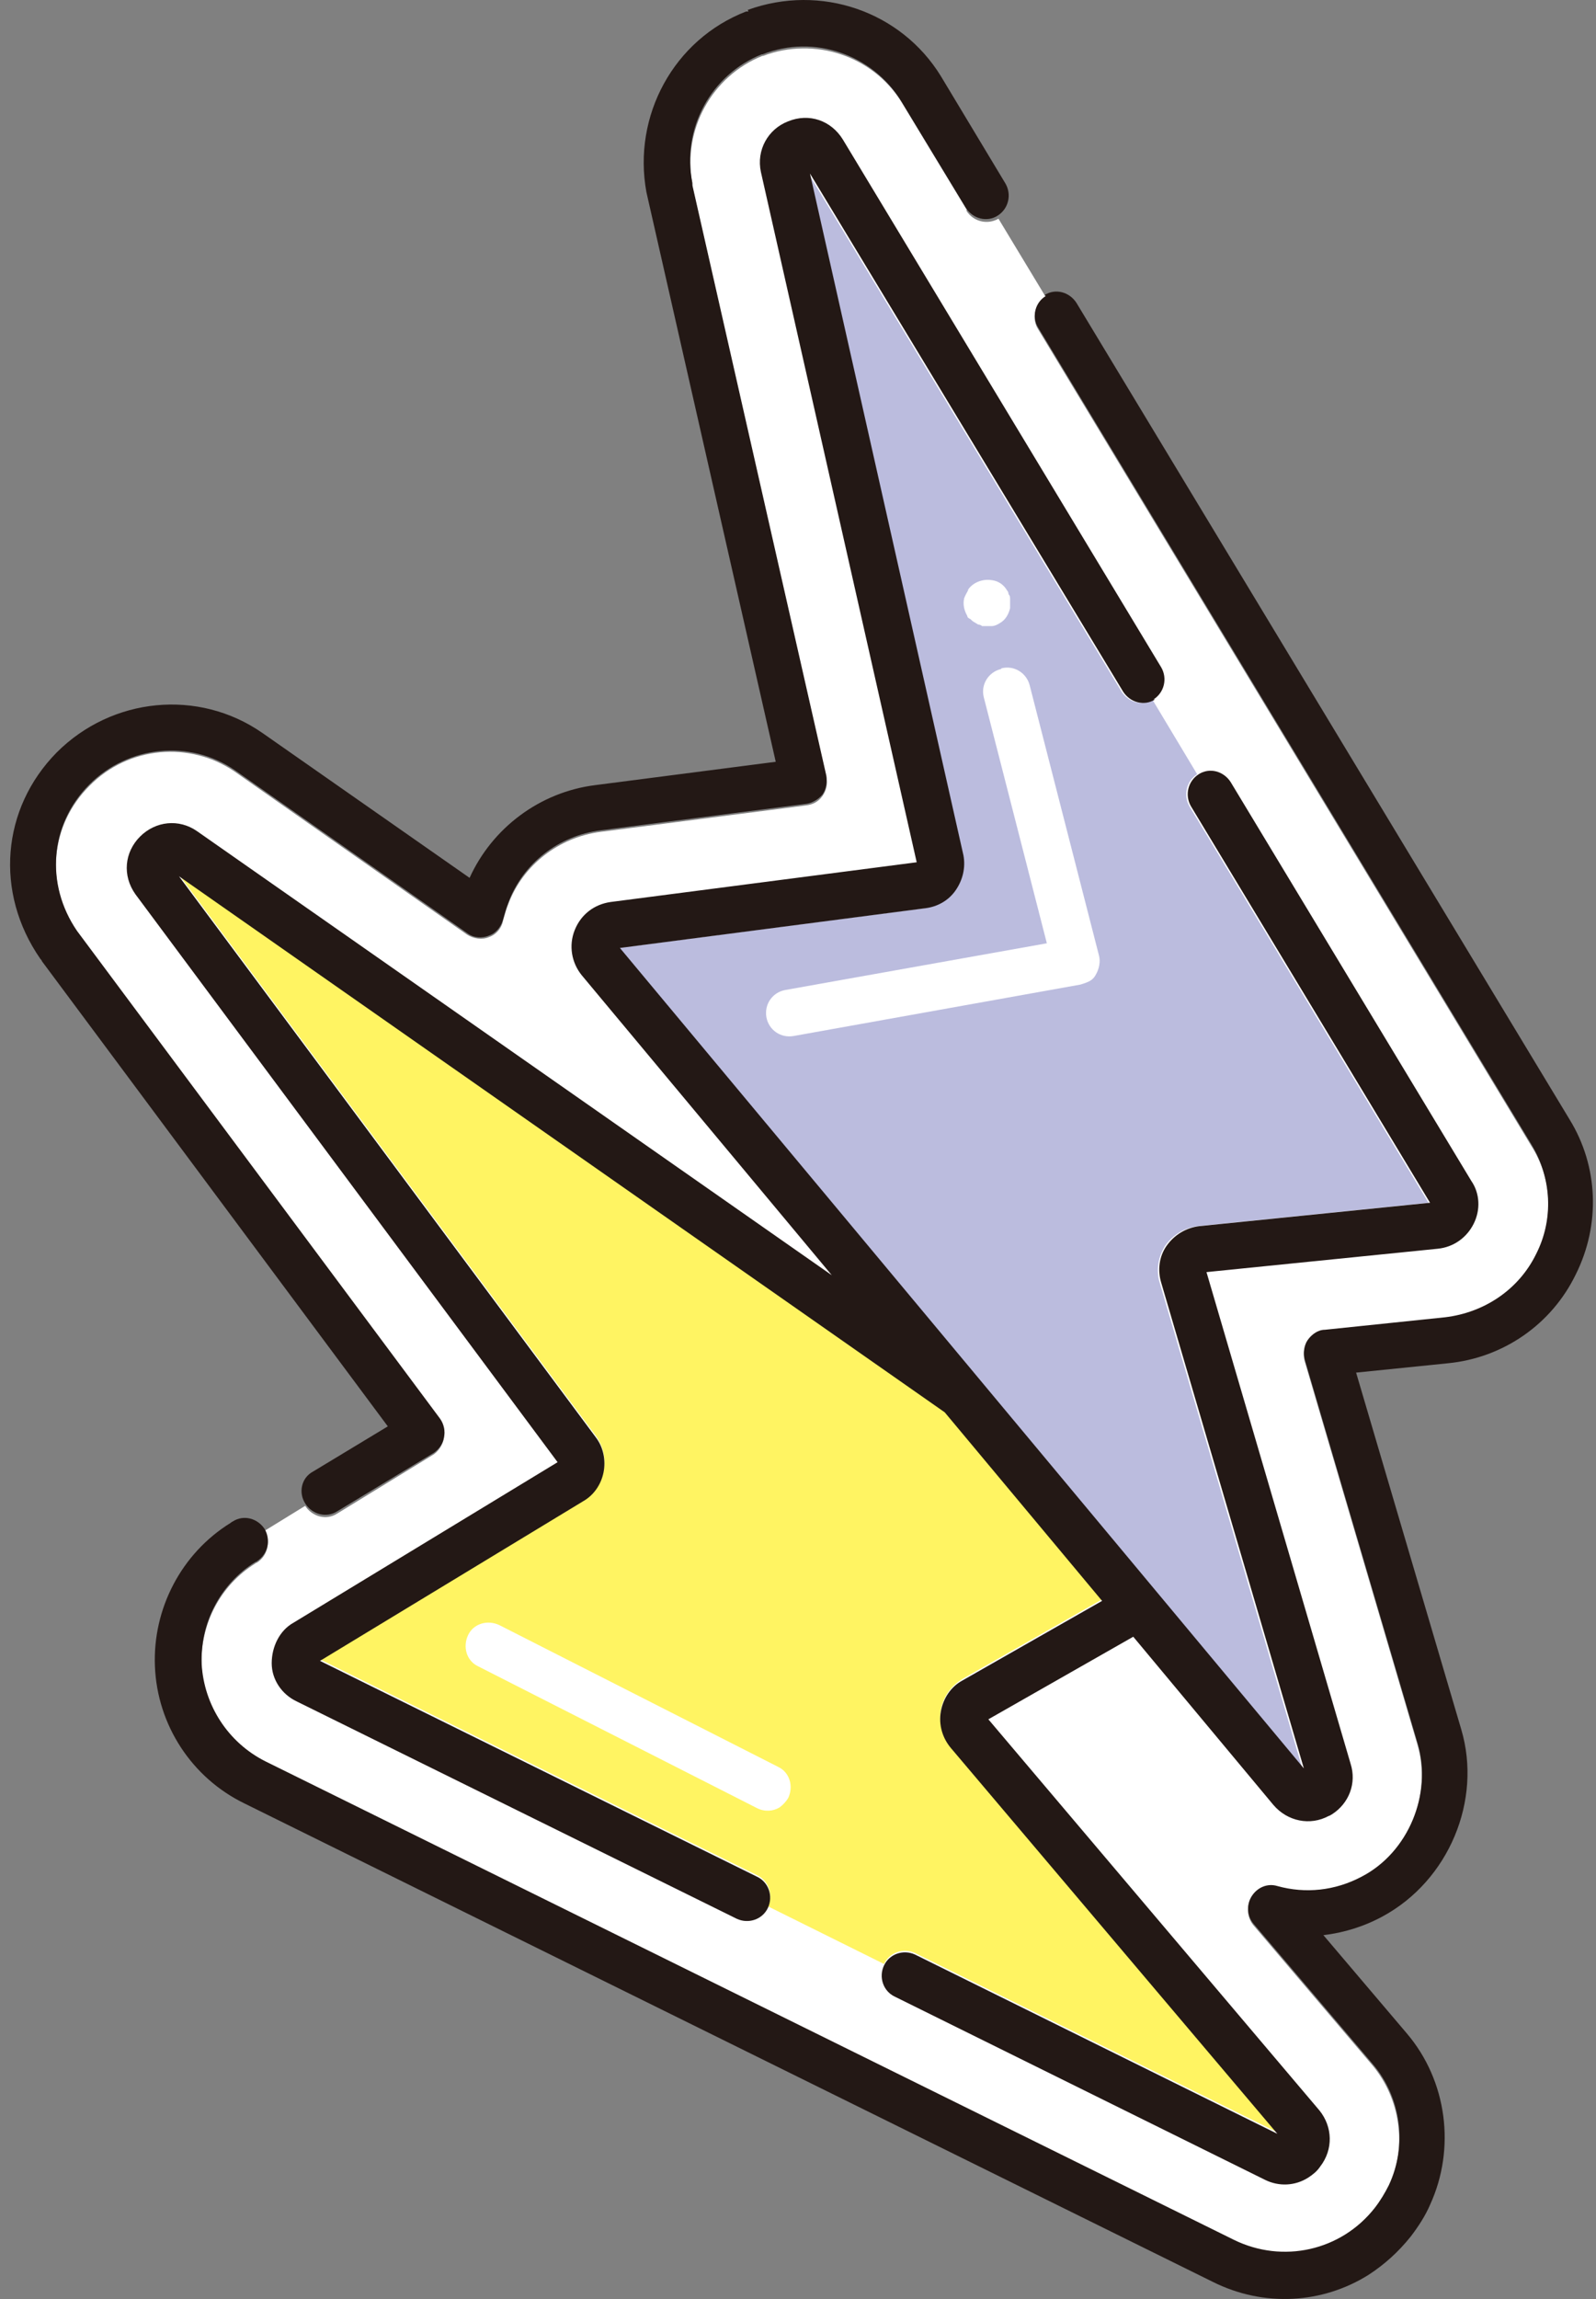 <svg width="100" height="144" viewBox="0 0 100 144" fill="none" xmlns="http://www.w3.org/2000/svg">
<rect x="0" y="0" width="100" height="144" fill="#808080" stroke="none"/>
<path d="M60.56 13.114L56.509 6.428C54.703 3.5 51.043 2.28 47.821 3.5C47.821 3.5 47.821 3.5 47.773 3.5C44.6 4.769 42.745 8.136 43.38 11.552V11.698L51.775 48.69C51.872 49.08 51.775 49.519 51.531 49.861C51.287 50.203 50.945 50.398 50.506 50.447L37.62 52.106C35.034 52.447 32.788 54.156 31.861 56.596C31.715 56.937 31.617 57.328 31.52 57.669C31.422 58.157 31.08 58.548 30.641 58.694C30.202 58.889 29.665 58.792 29.274 58.548L14.73 48.348C11.899 46.396 8.043 46.738 5.603 49.227C3.113 51.715 2.82 55.473 4.822 58.401L27.566 88.951C27.81 89.292 27.908 89.683 27.81 90.122C27.712 90.512 27.517 90.854 27.176 91.098L21.123 94.807C20.44 95.246 19.562 95.002 19.122 94.319L16.584 95.881C16.975 96.564 16.779 97.442 16.096 97.881C16.096 97.881 16.047 97.881 15.999 97.93C13.802 99.297 12.533 101.737 12.631 104.323C12.729 106.91 14.29 109.252 16.633 110.423L77.301 140.387C80.376 141.9 83.988 141.071 86.135 138.386C86.477 137.947 86.77 137.459 87.014 136.971C88.185 134.482 87.746 131.457 85.989 129.358L78.522 120.574C78.131 120.086 78.082 119.403 78.424 118.866C78.766 118.329 79.449 118.085 80.034 118.232C81.792 118.72 83.695 118.524 85.306 117.646C88.234 116.133 89.747 112.473 88.82 109.301L81.743 85.242C81.645 84.803 81.694 84.364 81.938 84.022C82.182 83.68 82.573 83.436 83.012 83.388L90.528 82.607C93.017 82.363 95.116 80.899 96.239 78.654C97.361 76.409 97.264 73.822 95.946 71.773L65.05 20.629C64.611 19.946 64.855 19.019 65.539 18.628L62.561 13.699C61.878 14.09 60.999 13.895 60.56 13.211V13.114Z" fill="white"/>
<path d="M65.543 18.532C64.86 18.922 64.616 19.849 65.055 20.532L95.95 71.676C97.219 73.775 97.366 76.361 96.243 78.557C95.169 80.753 93.022 82.217 90.533 82.51L83.016 83.291C82.577 83.291 82.186 83.584 81.942 83.925C81.698 84.267 81.65 84.755 81.747 85.145L88.824 109.204C89.752 112.376 88.239 116.036 85.31 117.549C83.651 118.428 81.796 118.623 80.039 118.135C79.404 117.94 78.77 118.232 78.428 118.769C78.087 119.306 78.135 119.989 78.526 120.477L85.993 129.261C87.799 131.36 88.19 134.386 87.018 136.874C86.774 137.362 86.482 137.85 86.14 138.29C84.041 140.974 80.381 141.803 77.306 140.291L16.637 110.327C14.295 109.155 12.782 106.813 12.635 104.226C12.538 101.64 13.807 99.2 16.003 97.834C16.003 97.834 16.052 97.834 16.101 97.785C16.784 97.346 16.979 96.467 16.589 95.784C16.149 95.101 15.271 94.857 14.588 95.296C14.588 95.296 14.49 95.345 14.441 95.393C11.366 97.297 9.56 100.762 9.707 104.373C9.853 108.033 12.001 111.351 15.32 112.962L75.988 142.926C79.209 144.536 82.87 144.292 85.749 142.487C86.726 141.852 87.604 141.071 88.385 140.095C88.873 139.461 89.312 138.778 89.605 138.094C91.216 134.581 90.679 130.335 88.141 127.358L82.919 121.209C84.188 121.063 85.457 120.672 86.628 120.038C90.777 117.793 92.875 112.767 91.558 108.326L84.969 85.975L90.728 85.389C94.193 85.048 97.219 82.949 98.732 79.826C100.294 76.703 100.148 73.043 98.342 70.114L67.447 18.971C67.007 18.288 66.129 18.044 65.445 18.483L65.543 18.532Z" fill="#231815"/>
<path d="M46.897 0.719C46.897 0.719 46.799 0.719 46.75 0.719C42.211 2.476 39.624 7.259 40.503 12.041L48.605 47.715L37.281 49.179C33.816 49.618 30.839 51.863 29.423 54.986L16.44 45.909C12.438 43.127 7.021 43.664 3.555 47.129C0.09 50.643 -0.35 55.913 2.53 60.062C2.53 60.062 2.628 60.159 2.628 60.208L24.299 89.342L19.613 92.173C18.881 92.563 18.686 93.49 19.125 94.174C19.564 94.857 20.443 95.101 21.126 94.662L27.178 91.001C27.52 90.757 27.764 90.416 27.813 90.025C27.91 89.635 27.813 89.196 27.569 88.854L4.824 58.305C2.823 55.377 3.116 51.619 5.605 49.13C8.045 46.69 11.901 46.3 14.732 48.252L29.277 58.451C29.667 58.744 30.204 58.793 30.643 58.597C31.083 58.451 31.424 58.012 31.522 57.573C31.62 57.231 31.717 56.889 31.864 56.499C32.791 54.059 34.987 52.351 37.623 52.009L50.508 50.35C50.899 50.301 51.289 50.057 51.533 49.764C51.777 49.423 51.826 48.984 51.777 48.593L43.382 11.602V11.455C42.699 8.039 44.554 4.672 47.726 3.403C47.726 3.403 47.726 3.403 47.775 3.403C50.996 2.134 54.657 3.403 56.463 6.331L60.514 13.017C60.953 13.7 61.832 13.944 62.515 13.505C63.198 13.066 63.394 12.188 63.003 11.504L58.952 4.77C56.463 0.719 51.436 -1.038 46.848 0.622L46.897 0.719Z" fill="#231815"/>
<path d="M58.952 107.107C59.098 106.278 59.586 105.594 60.318 105.155L69.055 100.177L59.196 88.368L11.217 54.792L37.33 89.929C37.818 90.612 37.964 91.393 37.818 92.125C37.671 92.857 37.232 93.54 36.549 93.931L20.052 103.935L47.433 117.453C48.165 117.795 48.458 118.673 48.116 119.405L55.389 123.016C55.73 122.284 56.609 121.992 57.341 122.333L80.037 133.557L59.586 109.401C59.049 108.766 58.805 107.937 58.952 107.107Z" fill="#FFF462"/>
<path d="M72.277 43.81C71.593 44.249 70.715 44.005 70.276 43.322L50.655 10.869L60.27 53.57C60.416 54.351 60.27 55.181 59.782 55.766C59.343 56.401 58.611 56.791 57.878 56.889L38.746 59.378L81.599 110.765L72.667 80.362C72.423 79.581 72.57 78.703 73.009 78.02C73.497 77.336 74.229 76.897 75.059 76.8L89.506 75.336L74.522 50.496C74.131 49.812 74.327 48.934 75.01 48.495L72.228 43.859L72.277 43.81Z" fill="#BBBCDE"/>
<path d="M72.275 43.81C72.958 43.371 73.153 42.492 72.763 41.809L52.8 8.722C52.068 7.551 50.702 7.063 49.384 7.599C48.115 8.087 47.383 9.405 47.675 10.771L57.437 54.009L38.256 56.498C37.231 56.645 36.401 57.279 36.01 58.255C35.62 59.231 35.815 60.305 36.45 61.086L52.117 79.874L12.339 52.057C11.216 51.276 9.752 51.423 8.776 52.399C7.799 53.375 7.653 54.839 8.483 56.01L34.937 91.586L18.391 101.639C17.512 102.127 17.024 103.152 17.024 104.177C17.024 105.202 17.659 106.129 18.586 106.568L46.162 120.184C46.895 120.525 47.773 120.233 48.115 119.501C48.456 118.769 48.163 117.89 47.431 117.549L20.05 104.031L36.547 94.026C37.231 93.636 37.67 92.953 37.816 92.221C37.963 91.489 37.816 90.659 37.328 90.025L11.216 54.888L59.194 88.463L69.053 100.273L60.317 105.251C59.584 105.641 59.096 106.373 58.95 107.203C58.804 108.032 59.048 108.862 59.585 109.496L80.035 133.653L57.339 122.429C56.607 122.087 55.729 122.38 55.387 123.112C55.045 123.844 55.338 124.722 56.07 125.064L79.254 136.532C80.133 136.971 81.158 136.923 81.987 136.386C82.28 136.191 82.524 135.995 82.719 135.703C83.549 134.629 83.5 133.214 82.671 132.189L61.927 107.691L71.006 102.518L79.791 113.059C80.67 114.084 82.085 114.376 83.256 113.742C83.305 113.742 83.354 113.693 83.452 113.644C84.525 112.961 85.013 111.692 84.623 110.472L75.594 79.679L90.09 78.215C91.066 78.117 91.895 77.532 92.335 76.653C92.774 75.775 92.725 74.75 92.188 73.969L77.107 48.983C76.667 48.3 75.789 48.056 75.106 48.495C74.422 48.934 74.227 49.812 74.617 50.496L89.601 75.335L75.154 76.8C74.325 76.897 73.592 77.336 73.104 78.02C72.616 78.703 72.519 79.581 72.763 80.362L81.695 110.765L38.841 59.377L57.974 56.889C58.755 56.791 59.438 56.401 59.877 55.766C60.317 55.132 60.512 54.351 60.365 53.57L50.75 10.869L70.371 43.322C70.81 44.005 71.689 44.249 72.372 43.81H72.275Z" fill="#231815"/>
<path d="M62.712 41.906C61.931 42.101 61.443 42.882 61.638 43.663L65.592 59.084L49.192 62.012C48.411 62.159 47.875 62.891 48.021 63.72C48.167 64.501 48.9 65.038 49.729 64.891L67.691 61.671C67.691 61.671 68.032 61.573 68.227 61.475C68.423 61.378 68.569 61.231 68.667 61.036C68.862 60.694 68.96 60.255 68.862 59.865L64.518 42.931C64.323 42.15 63.542 41.662 62.761 41.857L62.712 41.906Z" fill="white"/>
<path d="M48.752 110.668L31.279 101.786C30.547 101.445 29.668 101.689 29.327 102.421C28.985 103.153 29.229 104.031 29.961 104.373L47.434 113.255C47.922 113.499 48.459 113.45 48.85 113.206C49.045 113.059 49.24 112.864 49.387 112.62C49.728 111.888 49.484 111.01 48.752 110.668Z" fill="white"/>
<path d="M60.658 36.976C60.658 36.976 60.463 37.317 60.414 37.463C60.317 37.853 60.414 38.243 60.609 38.584C60.609 38.681 60.707 38.73 60.804 38.779C60.853 38.828 60.95 38.925 61.048 38.974C61.145 39.023 61.194 39.071 61.291 39.12C61.389 39.12 61.486 39.169 61.535 39.217C61.73 39.217 61.925 39.217 62.12 39.217C62.315 39.217 62.51 39.12 62.656 39.023C62.997 38.828 63.192 38.487 63.289 38.097C63.289 37.999 63.289 37.902 63.289 37.804C63.289 37.707 63.289 37.61 63.289 37.512C63.289 37.415 63.289 37.317 63.192 37.22C63.192 37.122 63.143 37.025 63.094 36.976C62.899 36.635 62.558 36.392 62.168 36.343C61.632 36.245 60.999 36.44 60.658 36.928V36.976Z" fill="white"/>
</svg>
